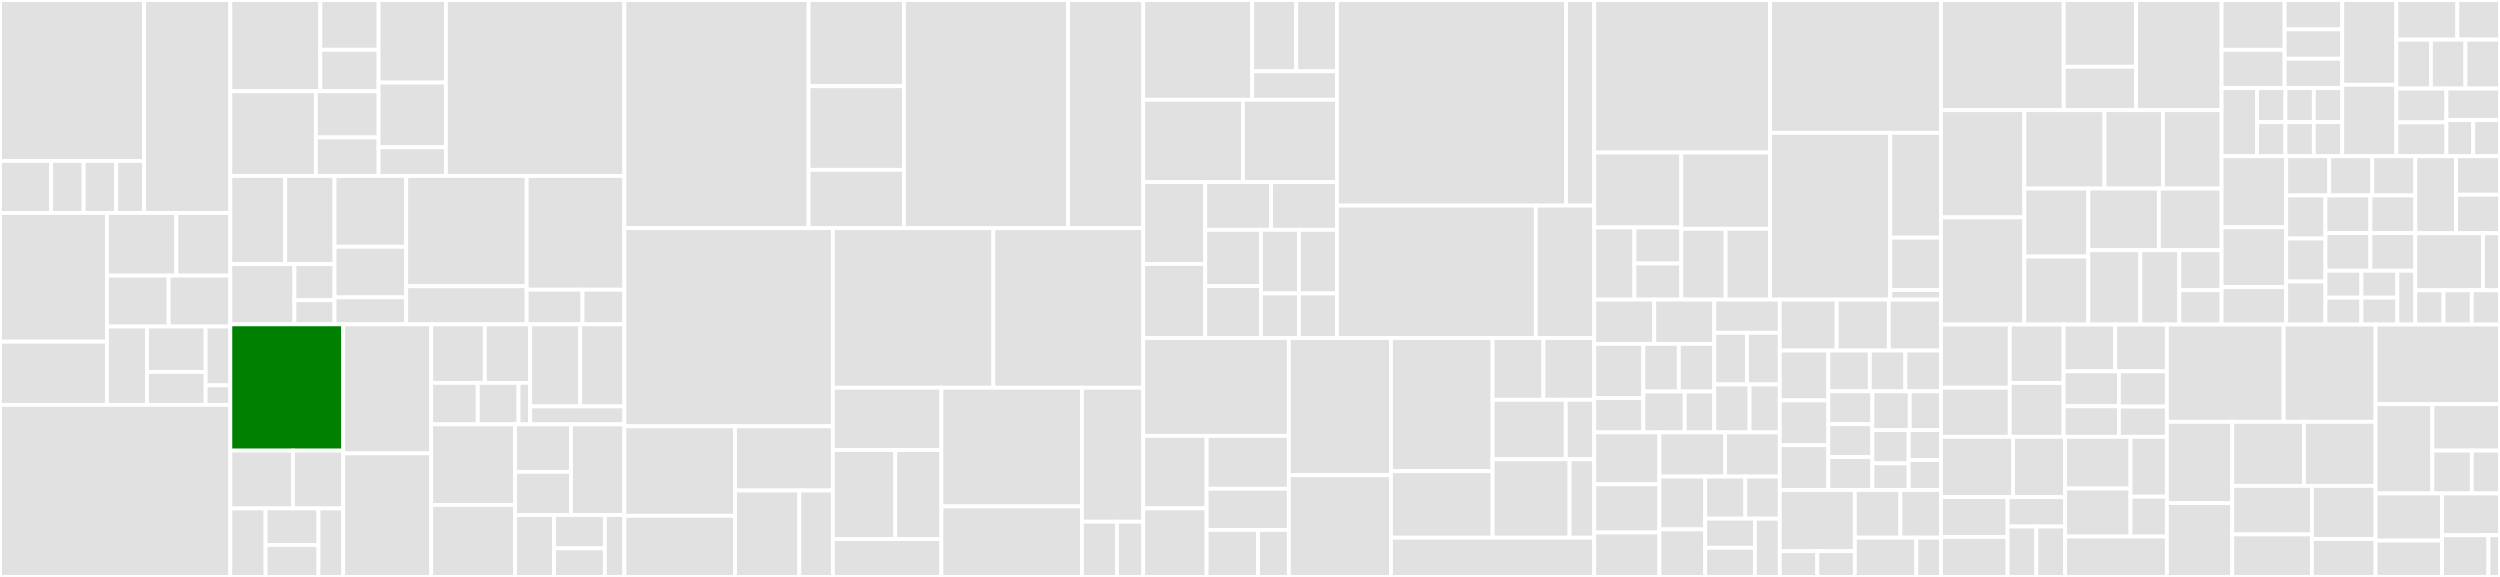 <svg baseProfile="full" width="650" height="150" viewBox="0 0 650 150" version="1.1"
xmlns="http://www.w3.org/2000/svg" xmlns:ev="http://www.w3.org/2001/xml-events"
xmlns:xlink="http://www.w3.org/1999/xlink">

<rect x="0" y="0" width="650" height="150" fill="#333333" stroke="none"/>

<style>rect.s{mask:url(#mask);}</style>
<defs>
  <pattern id="white" width="4" height="4" patternUnits="userSpaceOnUse" patternTransform="rotate(45)">
    <rect width="2" height="2" transform="translate(0,0)" fill="white"></rect>
  </pattern>
  <mask id="mask">
    <rect x="0" y="0" width="100%" height="100%" fill="url(#white)"></rect>
  </mask>
</defs>

<rect x="0" y="0" width="37.464" height="41.85" fill="#e1e1e1" stroke="white" stroke-width="1" class=" tooltipped" data-content="Service/Security/SecurityChecker/SensioLabsSecurityChecker.php"><title>Service/Security/SecurityChecker/SensioLabsSecurityChecker.php</title></rect>
<rect x="0" y="41.85" width="13.294" height="13.514" fill="#e1e1e1" stroke="white" stroke-width="1" class=" tooltipped" data-content="Service/Security/SecurityChecker/Advisory.php"><title>Service/Security/SecurityChecker/Advisory.php</title></rect>
<rect x="13.294" y="41.85" width="8.46" height="13.514" fill="#e1e1e1" stroke="white" stroke-width="1" class=" tooltipped" data-content="Service/Security/SecurityChecker/Package.php"><title>Service/Security/SecurityChecker/Package.php</title></rect>
<rect x="21.753" y="41.85" width="8.46" height="13.514" fill="#e1e1e1" stroke="white" stroke-width="1" class=" tooltipped" data-content="Service/Security/SecurityChecker/Versions.php"><title>Service/Security/SecurityChecker/Versions.php</title></rect>
<rect x="30.213" y="41.85" width="7.251" height="13.514" fill="#e1e1e1" stroke="white" stroke-width="1" class=" tooltipped" data-content="Service/Security/SecurityChecker/Result.php"><title>Service/Security/SecurityChecker/Result.php</title></rect>
<rect x="37.464" y="0" width="22.419" height="55.364" fill="#e1e1e1" stroke="white" stroke-width="1" class=" tooltipped" data-content="Service/Security/PackageScanner/SensioLabsPackageScanner.php"><title>Service/Security/PackageScanner/SensioLabsPackageScanner.php</title></rect>
<rect x="0" y="55.364" width="27.814" height="33.468" fill="#e1e1e1" stroke="white" stroke-width="1" class=" tooltipped" data-content="Service/Organization/PackageManager.php"><title>Service/Organization/PackageManager.php</title></rect>
<rect x="0" y="88.832" width="27.814" height="16.441" fill="#e1e1e1" stroke="white" stroke-width="1" class=" tooltipped" data-content="Service/Organization/OrganizationVoter.php"><title>Service/Organization/OrganizationVoter.php</title></rect>
<rect x="27.814" y="55.364" width="18.038" height="16.297" fill="#e1e1e1" stroke="white" stroke-width="1" class=" tooltipped" data-content="Service/Organization/OrganizationAnonymousUserVoter.php"><title>Service/Organization/OrganizationAnonymousUserVoter.php</title></rect>
<rect x="45.853" y="55.364" width="14.03" height="16.297" fill="#e1e1e1" stroke="white" stroke-width="1" class=" tooltipped" data-content="Service/Organization/MemberParamConverter.php"><title>Service/Organization/MemberParamConverter.php</title></rect>
<rect x="27.814" y="71.66" width="16.034" height="13.241" fill="#e1e1e1" stroke="white" stroke-width="1" class=" tooltipped" data-content="Service/Organization/PackageParamConverter.php"><title>Service/Organization/PackageParamConverter.php</title></rect>
<rect x="43.849" y="71.66" width="16.034" height="13.241" fill="#e1e1e1" stroke="white" stroke-width="1" class=" tooltipped" data-content="Service/Organization/OrganizationParamConverter.php"><title>Service/Organization/OrganizationParamConverter.php</title></rect>
<rect x="27.814" y="84.902" width="10.422" height="20.371" fill="#e1e1e1" stroke="white" stroke-width="1" class=" tooltipped" data-content="Service/Organization/PackageDetailsParamConverter.php"><title>Service/Organization/PackageDetailsParamConverter.php</title></rect>
<rect x="38.237" y="84.902" width="15.232" height="11.794" fill="#e1e1e1" stroke="white" stroke-width="1" class=" tooltipped" data-content="Service/Organization/TokenParamConverter.php"><title>Service/Organization/TokenParamConverter.php</title></rect>
<rect x="38.237" y="96.695" width="15.232" height="8.577" fill="#e1e1e1" stroke="white" stroke-width="1" class=" tooltipped" data-content="Service/Organization/WebhookRequests.php"><title>Service/Organization/WebhookRequests.php</title></rect>
<rect x="53.469" y="84.902" width="6.414" height="15.278" fill="#e1e1e1" stroke="white" stroke-width="1" class=" tooltipped" data-content="Service/Organization/AliasGenerator.php"><title>Service/Organization/AliasGenerator.php</title></rect>
<rect x="53.469" y="100.18" width="6.414" height="5.093" fill="#e1e1e1" stroke="white" stroke-width="1" class=" tooltipped" data-content="Service/Organization/TokenGenerator/RandomTokenGenerator.php"><title>Service/Organization/TokenGenerator/RandomTokenGenerator.php</title></rect>
<rect x="0" y="105.273" width="59.883" height="44.727" fill="#e1e1e1" stroke="white" stroke-width="1" class=" tooltipped" data-content="Service/Proxy.php"><title>Service/Proxy.php</title></rect>
<rect x="59.883" y="0" width="23.408" height="23.722" fill="#e1e1e1" stroke="white" stroke-width="1" class=" tooltipped" data-content="Service/Integration/BitbucketApi/RestBitbucketApi.php"><title>Service/Integration/BitbucketApi/RestBitbucketApi.php</title></rect>
<rect x="83.291" y="0" width="15.146" height="12.939" fill="#e1e1e1" stroke="white" stroke-width="1" class=" tooltipped" data-content="Service/Integration/BitbucketApi/Repositories.php"><title>Service/Integration/BitbucketApi/Repositories.php</title></rect>
<rect x="83.291" y="12.939" width="15.146" height="10.783" fill="#e1e1e1" stroke="white" stroke-width="1" class=" tooltipped" data-content="Service/Integration/BitbucketApi/Repository.php"><title>Service/Integration/BitbucketApi/Repository.php</title></rect>
<rect x="59.883" y="23.722" width="22.243" height="22.027" fill="#e1e1e1" stroke="white" stroke-width="1" class=" tooltipped" data-content="Service/Integration/GitLabApi/RestGitLabApi.php"><title>Service/Integration/GitLabApi/RestGitLabApi.php</title></rect>
<rect x="82.125" y="23.722" width="16.311" height="12.015" fill="#e1e1e1" stroke="white" stroke-width="1" class=" tooltipped" data-content="Service/Integration/GitLabApi/Projects.php"><title>Service/Integration/GitLabApi/Projects.php</title></rect>
<rect x="82.125" y="35.737" width="16.311" height="10.012" fill="#e1e1e1" stroke="white" stroke-width="1" class=" tooltipped" data-content="Service/Integration/GitLabApi/Project.php"><title>Service/Integration/GitLabApi/Project.php</title></rect>
<rect x="98.437" y="0" width="17.492" height="21.474" fill="#e1e1e1" stroke="white" stroke-width="1" class=" tooltipped" data-content="Service/Integration/GitHubApi/RestGitHubApi.php"><title>Service/Integration/GitHubApi/RestGitHubApi.php</title></rect>
<rect x="98.437" y="21.474" width="17.492" height="16.806" fill="#e1e1e1" stroke="white" stroke-width="1" class=" tooltipped" data-content="Service/Integration/Aws/S3AdapterFactory.php"><title>Service/Integration/Aws/S3AdapterFactory.php</title></rect>
<rect x="98.437" y="38.28" width="17.492" height="7.469" fill="#e1e1e1" stroke="white" stroke-width="1" class=" tooltipped" data-content="Service/Integration/BuddyApi/RestBuddyApi.php"><title>Service/Integration/BuddyApi/RestBuddyApi.php</title></rect>
<rect x="115.929" y="0" width="46.408" height="45.749" fill="#e1e1e1" stroke="white" stroke-width="1" class=" tooltipped" data-content="Service/PackageSynchronizer/ComposerPackageSynchronizer.php"><title>Service/PackageSynchronizer/ComposerPackageSynchronizer.php</title></rect>
<rect x="59.883" y="45.749" width="14.261" height="22.904" fill="#e1e1e1" stroke="white" stroke-width="1" class=" tooltipped" data-content="Service/Telemetry/Entry/Package.php"><title>Service/Telemetry/Entry/Package.php</title></rect>
<rect x="74.143" y="45.749" width="12.835" height="22.904" fill="#e1e1e1" stroke="white" stroke-width="1" class=" tooltipped" data-content="Service/Telemetry/Entry/Instance.php"><title>Service/Telemetry/Entry/Instance.php</title></rect>
<rect x="59.883" y="68.654" width="16.674" height="15.671" fill="#e1e1e1" stroke="white" stroke-width="1" class=" tooltipped" data-content="Service/Telemetry/Entry/Organization.php"><title>Service/Telemetry/Entry/Organization.php</title></rect>
<rect x="76.557" y="68.654" width="10.421" height="9.403" fill="#e1e1e1" stroke="white" stroke-width="1" class=" tooltipped" data-content="Service/Telemetry/Entry/Downloads.php"><title>Service/Telemetry/Entry/Downloads.php</title></rect>
<rect x="76.557" y="78.057" width="10.421" height="6.269" fill="#e1e1e1" stroke="white" stroke-width="1" class=" tooltipped" data-content="Service/Telemetry/Entry/Proxy.php"><title>Service/Telemetry/Entry/Proxy.php</title></rect>
<rect x="86.978" y="45.749" width="18.628" height="18.411" fill="#e1e1e1" stroke="white" stroke-width="1" class=" tooltipped" data-content="Service/Telemetry/TelemetryEndpoint.php"><title>Service/Telemetry/TelemetryEndpoint.php</title></rect>
<rect x="86.978" y="64.16" width="18.628" height="13.151" fill="#e1e1e1" stroke="white" stroke-width="1" class=" tooltipped" data-content="Service/Telemetry/Entry.php"><title>Service/Telemetry/Entry.php</title></rect>
<rect x="86.978" y="77.311" width="18.628" height="7.014" fill="#e1e1e1" stroke="white" stroke-width="1" class=" tooltipped" data-content="Service/Telemetry/TechnicalEmail.php"><title>Service/Telemetry/TechnicalEmail.php</title></rect>
<rect x="105.606" y="45.749" width="31.329" height="28.671" fill="#e1e1e1" stroke="white" stroke-width="1" class=" tooltipped" data-content="Service/Dist/Storage.php"><title>Service/Dist/Storage.php</title></rect>
<rect x="105.606" y="74.421" width="31.329" height="9.905" fill="#e1e1e1" stroke="white" stroke-width="1" class=" tooltipped" data-content="Service/Dist/FilePatternFilterIterator.php"><title>Service/Dist/FilePatternFilterIterator.php</title></rect>
<rect x="136.935" y="45.749" width="25.402" height="29.575" fill="#e1e1e1" stroke="white" stroke-width="1" class=" tooltipped" data-content="Service/Twig/DateExtension.php"><title>Service/Twig/DateExtension.php</title></rect>
<rect x="136.935" y="75.324" width="14.515" height="9.001" fill="#e1e1e1" stroke="white" stroke-width="1" class=" tooltipped" data-content="Service/Twig/OAuthProviderExtension.php"><title>Service/Twig/OAuthProviderExtension.php</title></rect>
<rect x="151.45" y="75.324" width="10.886" height="9.001" fill="#e1e1e1" stroke="white" stroke-width="1" class=" tooltipped" data-content="Service/Twig/BytesExtension.php"><title>Service/Twig/BytesExtension.php</title></rect>
<rect x="59.883" y="84.325" width="29.344" height="32.837" fill="green" stroke="white" stroke-width="1" class=" tooltipped" data-content="Service/Telemetry.php"><title>Service/Telemetry.php</title></rect>
<rect x="59.883" y="117.163" width="16.302" height="15.027" fill="#e1e1e1" stroke="white" stroke-width="1" class=" tooltipped" data-content="Service/Proxy/Metadata.php"><title>Service/Proxy/Metadata.php</title></rect>
<rect x="76.185" y="117.163" width="13.042" height="15.027" fill="#e1e1e1" stroke="white" stroke-width="1" class=" tooltipped" data-content="Service/Proxy/ProxyRegister.php"><title>Service/Proxy/ProxyRegister.php</title></rect>
<rect x="59.883" y="132.19" width="9.17" height="17.81" fill="#e1e1e1" stroke="white" stroke-width="1" class=" tooltipped" data-content="Service/Proxy/Downloads.php"><title>Service/Proxy/Downloads.php</title></rect>
<rect x="69.053" y="132.19" width="13.755" height="9.499" fill="#e1e1e1" stroke="white" stroke-width="1" class=" tooltipped" data-content="Service/Proxy/ProxyFactory.php"><title>Service/Proxy/ProxyFactory.php</title></rect>
<rect x="69.053" y="141.689" width="13.755" height="8.311" fill="#e1e1e1" stroke="white" stroke-width="1" class=" tooltipped" data-content="Service/Proxy/DistFile.php"><title>Service/Proxy/DistFile.php</title></rect>
<rect x="82.807" y="132.19" width="6.419" height="17.81" fill="#e1e1e1" stroke="white" stroke-width="1" class=" tooltipped" data-content="Service/Proxy/Downloads/Package.php"><title>Service/Proxy/Downloads/Package.php</title></rect>
<rect x="89.226" y="84.325" width="22.878" height="33.551" fill="#e1e1e1" stroke="white" stroke-width="1" class=" tooltipped" data-content="Service/Downloader/ReactDownloader.php"><title>Service/Downloader/ReactDownloader.php</title></rect>
<rect x="89.226" y="117.876" width="22.878" height="32.124" fill="#e1e1e1" stroke="white" stroke-width="1" class=" tooltipped" data-content="Service/Mailer/SymfonyMailer.php"><title>Service/Mailer/SymfonyMailer.php</title></rect>
<rect x="112.104" y="84.325" width="13.945" height="15.225" fill="#e1e1e1" stroke="white" stroke-width="1" class=" tooltipped" data-content="Service/User/UserParamConverter.php"><title>Service/User/UserParamConverter.php</title></rect>
<rect x="126.049" y="84.325" width="11.799" height="15.225" fill="#e1e1e1" stroke="white" stroke-width="1" class=" tooltipped" data-content="Service/User/UserOAuthTokenProvider.php"><title>Service/User/UserOAuthTokenProvider.php</title></rect>
<rect x="112.104" y="99.55" width="12.115" height="10.785" fill="#e1e1e1" stroke="white" stroke-width="1" class=" tooltipped" data-content="Service/User/UserOAuthTokenRefresher.php"><title>Service/User/UserOAuthTokenRefresher.php</title></rect>
<rect x="124.219" y="99.55" width="10.6" height="10.785" fill="#e1e1e1" stroke="white" stroke-width="1" class=" tooltipped" data-content="Service/User/UserOAuthTokenRefresher/AccessToken.php"><title>Service/User/UserOAuthTokenRefresher/AccessToken.php</title></rect>
<rect x="134.82" y="99.55" width="3.029" height="10.785" fill="#e1e1e1" stroke="white" stroke-width="1" class=" tooltipped" data-content="Service/User/ResetPasswordTokenGenerator.php"><title>Service/User/ResetPasswordTokenGenerator.php</title></rect>
<rect x="137.848" y="84.325" width="13.009" height="21.341" fill="#e1e1e1" stroke="white" stroke-width="1" class=" tooltipped" data-content="Service/Symfony/ConsumedMessageLoggerMiddleware.php"><title>Service/Symfony/ConsumedMessageLoggerMiddleware.php</title></rect>
<rect x="150.858" y="84.325" width="11.479" height="21.341" fill="#e1e1e1" stroke="white" stroke-width="1" class=" tooltipped" data-content="Service/Symfony/ApiExceptionListener.php"><title>Service/Symfony/ApiExceptionListener.php</title></rect>
<rect x="137.848" y="105.667" width="24.488" height="4.668" fill="#e1e1e1" stroke="white" stroke-width="1" class=" tooltipped" data-content="Service/Symfony/ResponseCallback.php"><title>Service/Symfony/ResponseCallback.php</title></rect>
<rect x="112.104" y="110.335" width="21.822" height="20.955" fill="#e1e1e1" stroke="white" stroke-width="1" class=" tooltipped" data-content="Service/Config.php"><title>Service/Config.php</title></rect>
<rect x="112.104" y="131.29" width="21.822" height="18.71" fill="#e1e1e1" stroke="white" stroke-width="1" class=" tooltipped" data-content="Service/ReadmeExtractor.php"><title>Service/ReadmeExtractor.php</title></rect>
<rect x="133.927" y="110.335" width="14.551" height="12.346" fill="#e1e1e1" stroke="white" stroke-width="1" class=" tooltipped" data-content="Service/Api/TokenParamConverter.php"><title>Service/Api/TokenParamConverter.php</title></rect>
<rect x="133.927" y="122.681" width="14.551" height="11.223" fill="#e1e1e1" stroke="white" stroke-width="1" class=" tooltipped" data-content="Service/Api/PackageParamConverter.php"><title>Service/Api/PackageParamConverter.php</title></rect>
<rect x="148.478" y="110.335" width="13.859" height="23.569" fill="#e1e1e1" stroke="white" stroke-width="1" class=" tooltipped" data-content="Service/Dist.php"><title>Service/Dist.php</title></rect>
<rect x="133.927" y="133.904" width="10.146" height="16.096" fill="#e1e1e1" stroke="white" stroke-width="1" class=" tooltipped" data-content="Service/IntegrationRegister.php"><title>Service/IntegrationRegister.php</title></rect>
<rect x="144.073" y="133.904" width="13.19" height="8.667" fill="#e1e1e1" stroke="white" stroke-width="1" class=" tooltipped" data-content="Service/Stream.php"><title>Service/Stream.php</title></rect>
<rect x="144.073" y="142.571" width="13.19" height="7.429" fill="#e1e1e1" stroke="white" stroke-width="1" class=" tooltipped" data-content="Service/PackageNormalizer.php"><title>Service/PackageNormalizer.php</title></rect>
<rect x="157.263" y="133.904" width="5.073" height="16.096" fill="#e1e1e1" stroke="white" stroke-width="1" class=" tooltipped" data-content="Service/Json.php"><title>Service/Json.php</title></rect>
<rect x="162.337" y="0" width="47.903" height="59.322" fill="#e1e1e1" stroke="white" stroke-width="1" class=" tooltipped" data-content="Controller/Api/PackageController.php"><title>Controller/Api/PackageController.php</title></rect>
<rect x="210.24" y="0" width="24.777" height="22.411" fill="#e1e1e1" stroke="white" stroke-width="1" class=" tooltipped" data-content="Controller/Api/ApiController.php"><title>Controller/Api/ApiController.php</title></rect>
<rect x="210.24" y="22.411" width="24.777" height="21.751" fill="#e1e1e1" stroke="white" stroke-width="1" class=" tooltipped" data-content="Controller/Api/TokenController.php"><title>Controller/Api/TokenController.php</title></rect>
<rect x="210.24" y="44.162" width="24.777" height="15.16" fill="#e1e1e1" stroke="white" stroke-width="1" class=" tooltipped" data-content="Controller/Api/OrganizationController.php"><title>Controller/Api/OrganizationController.php</title></rect>
<rect x="235.017" y="0" width="42.672" height="59.322" fill="#e1e1e1" stroke="white" stroke-width="1" class=" tooltipped" data-content="Controller/Organization/PackageController.php"><title>Controller/Organization/PackageController.php</title></rect>
<rect x="277.69" y="0" width="19.547" height="59.322" fill="#e1e1e1" stroke="white" stroke-width="1" class=" tooltipped" data-content="Controller/Organization/MembersController.php"><title>Controller/Organization/MembersController.php</title></rect>
<rect x="162.337" y="59.322" width="54.212" height="51.515" fill="#e1e1e1" stroke="white" stroke-width="1" class=" tooltipped" data-content="Controller/OrganizationController.php"><title>Controller/OrganizationController.php</title></rect>
<rect x="162.337" y="110.837" width="28.774" height="23.271" fill="#e1e1e1" stroke="white" stroke-width="1" class=" tooltipped" data-content="Controller/OAuth/OAuthController.php"><title>Controller/OAuth/OAuthController.php</title></rect>
<rect x="162.337" y="134.108" width="28.774" height="15.892" fill="#e1e1e1" stroke="white" stroke-width="1" class=" tooltipped" data-content="Controller/OAuth/GitHubController.php"><title>Controller/OAuth/GitHubController.php</title></rect>
<rect x="191.111" y="110.837" width="25.438" height="16.693" fill="#e1e1e1" stroke="white" stroke-width="1" class=" tooltipped" data-content="Controller/OAuth/GitLabController.php"><title>Controller/OAuth/GitLabController.php</title></rect>
<rect x="191.111" y="127.529" width="16.716" height="22.471" fill="#e1e1e1" stroke="white" stroke-width="1" class=" tooltipped" data-content="Controller/OAuth/BitbucketController.php"><title>Controller/OAuth/BitbucketController.php</title></rect>
<rect x="207.827" y="127.529" width="8.722" height="22.471" fill="#e1e1e1" stroke="white" stroke-width="1" class=" tooltipped" data-content="Controller/OAuth/BuddyController.php"><title>Controller/OAuth/BuddyController.php</title></rect>
<rect x="216.549" y="59.322" width="41.721" height="41.493" fill="#e1e1e1" stroke="white" stroke-width="1" class=" tooltipped" data-content="Controller/ProxyController.php"><title>Controller/ProxyController.php</title></rect>
<rect x="258.27" y="59.322" width="38.966" height="41.493" fill="#e1e1e1" stroke="white" stroke-width="1" class=" tooltipped" data-content="Controller/UserController.php"><title>Controller/UserController.php</title></rect>
<rect x="216.549" y="100.815" width="28.224" height="16.202" fill="#e1e1e1" stroke="white" stroke-width="1" class=" tooltipped" data-content="Controller/Admin/UserController.php"><title>Controller/Admin/UserController.php</title></rect>
<rect x="216.549" y="117.017" width="16.229" height="23.146" fill="#e1e1e1" stroke="white" stroke-width="1" class=" tooltipped" data-content="Controller/Admin/ProxyController.php"><title>Controller/Admin/ProxyController.php</title></rect>
<rect x="232.777" y="117.017" width="11.995" height="23.146" fill="#e1e1e1" stroke="white" stroke-width="1" class=" tooltipped" data-content="Controller/Admin/ConfigController.php"><title>Controller/Admin/ConfigController.php</title></rect>
<rect x="216.549" y="140.163" width="28.224" height="9.837" fill="#e1e1e1" stroke="white" stroke-width="1" class=" tooltipped" data-content="Controller/Admin/OrganizationController.php"><title>Controller/Admin/OrganizationController.php</title></rect>
<rect x="244.773" y="100.815" width="36.525" height="30.852" fill="#e1e1e1" stroke="white" stroke-width="1" class=" tooltipped" data-content="Controller/RepoController.php"><title>Controller/RepoController.php</title></rect>
<rect x="244.773" y="131.668" width="36.525" height="18.332" fill="#e1e1e1" stroke="white" stroke-width="1" class=" tooltipped" data-content="Controller/RegistrationController.php"><title>Controller/RegistrationController.php</title></rect>
<rect x="281.298" y="100.815" width="15.938" height="34.839" fill="#e1e1e1" stroke="white" stroke-width="1" class=" tooltipped" data-content="Controller/SecurityController.php"><title>Controller/SecurityController.php</title></rect>
<rect x="281.298" y="135.654" width="9.108" height="14.346" fill="#e1e1e1" stroke="white" stroke-width="1" class=" tooltipped" data-content="Controller/IndexController.php"><title>Controller/IndexController.php</title></rect>
<rect x="290.405" y="135.654" width="6.831" height="14.346" fill="#e1e1e1" stroke="white" stroke-width="1" class=" tooltipped" data-content="Controller/WebhookController.php"><title>Controller/WebhookController.php</title></rect>
<rect x="297.236" y="0" width="28.328" height="25.943" fill="#e1e1e1" stroke="white" stroke-width="1" class=" tooltipped" data-content="Query/User/Model/Package.php"><title>Query/User/Model/Package.php</title></rect>
<rect x="325.564" y="0" width="11.457" height="18.531" fill="#e1e1e1" stroke="white" stroke-width="1" class=" tooltipped" data-content="Query/User/Model/Organization/Token.php"><title>Query/User/Model/Organization/Token.php</title></rect>
<rect x="337.021" y="0" width="10.576" height="18.531" fill="#e1e1e1" stroke="white" stroke-width="1" class=" tooltipped" data-content="Query/User/Model/Organization/Member.php"><title>Query/User/Model/Organization/Member.php</title></rect>
<rect x="325.564" y="18.531" width="22.033" height="7.412" fill="#e1e1e1" stroke="white" stroke-width="1" class=" tooltipped" data-content="Query/User/Model/Organization/Invitation.php"><title>Query/User/Model/Organization/Invitation.php</title></rect>
<rect x="297.236" y="25.943" width="25.944" height="21.403" fill="#e1e1e1" stroke="white" stroke-width="1" class=" tooltipped" data-content="Query/User/Model/PackageDetails.php"><title>Query/User/Model/PackageDetails.php</title></rect>
<rect x="323.18" y="25.943" width="24.417" height="21.403" fill="#e1e1e1" stroke="white" stroke-width="1" class=" tooltipped" data-content="Query/User/Model/Organization.php"><title>Query/User/Model/Organization.php</title></rect>
<rect x="297.236" y="47.347" width="16.116" height="21.282" fill="#e1e1e1" stroke="white" stroke-width="1" class=" tooltipped" data-content="Query/User/Model/ScanResult.php"><title>Query/User/Model/ScanResult.php</title></rect>
<rect x="297.236" y="68.628" width="16.116" height="19.255" fill="#e1e1e1" stroke="white" stroke-width="1" class=" tooltipped" data-content="Query/User/Model/Installs.php"><title>Query/User/Model/Installs.php</title></rect>
<rect x="313.352" y="47.347" width="17.123" height="12.399" fill="#e1e1e1" stroke="white" stroke-width="1" class=" tooltipped" data-content="Query/User/Model/Version.php"><title>Query/User/Model/Version.php</title></rect>
<rect x="330.474" y="47.347" width="17.123" height="12.399" fill="#e1e1e1" stroke="white" stroke-width="1" class=" tooltipped" data-content="Query/User/Model/ApiToken.php"><title>Query/User/Model/ApiToken.php</title></rect>
<rect x="313.352" y="59.746" width="14.511" height="14.631" fill="#e1e1e1" stroke="white" stroke-width="1" class=" tooltipped" data-content="Query/User/Model/Package/Link.php"><title>Query/User/Model/Package/Link.php</title></rect>
<rect x="313.352" y="74.377" width="14.511" height="13.506" fill="#e1e1e1" stroke="white" stroke-width="1" class=" tooltipped" data-content="Query/User/Model/PackageScanResultTrait.php"><title>Query/User/Model/PackageScanResultTrait.php</title></rect>
<rect x="327.863" y="59.746" width="9.867" height="16.551" fill="#e1e1e1" stroke="white" stroke-width="1" class=" tooltipped" data-content="Query/User/Model/PackageName.php"><title>Query/User/Model/PackageName.php</title></rect>
<rect x="337.73" y="59.746" width="9.867" height="16.551" fill="#e1e1e1" stroke="white" stroke-width="1" class=" tooltipped" data-content="Query/User/Model/WebhookRequest.php"><title>Query/User/Model/WebhookRequest.php</title></rect>
<rect x="327.863" y="76.297" width="9.867" height="11.586" fill="#e1e1e1" stroke="white" stroke-width="1" class=" tooltipped" data-content="Query/User/Model/OAuthToken.php"><title>Query/User/Model/OAuthToken.php</title></rect>
<rect x="337.73" y="76.297" width="9.867" height="11.586" fill="#e1e1e1" stroke="white" stroke-width="1" class=" tooltipped" data-content="Query/User/Model/Installs/Day.php"><title>Query/User/Model/Installs/Day.php</title></rect>
<rect x="347.597" y="0" width="59.569" height="53.462" fill="#e1e1e1" stroke="white" stroke-width="1" class=" tooltipped" data-content="Query/User/PackageQuery/DbalPackageQuery.php"><title>Query/User/PackageQuery/DbalPackageQuery.php</title></rect>
<rect x="407.166" y="0" width="7.332" height="53.462" fill="#e1e1e1" stroke="white" stroke-width="1" class=" tooltipped" data-content="Query/User/PackageQuery/Filter.php"><title>Query/User/PackageQuery/Filter.php</title></rect>
<rect x="347.597" y="53.462" width="51.717" height="34.421" fill="#e1e1e1" stroke="white" stroke-width="1" class=" tooltipped" data-content="Query/User/OrganizationQuery/DbalOrganizationQuery.php"><title>Query/User/OrganizationQuery/DbalOrganizationQuery.php</title></rect>
<rect x="399.314" y="53.462" width="15.183" height="34.421" fill="#e1e1e1" stroke="white" stroke-width="1" class=" tooltipped" data-content="Query/User/UserQuery/DbalUserQuery.php"><title>Query/User/UserQuery/DbalUserQuery.php</title></rect>
<rect x="297.236" y="87.883" width="37.86" height="25.451" fill="#e1e1e1" stroke="white" stroke-width="1" class=" tooltipped" data-content="Query/Api/Model/Package.php"><title>Query/Api/Model/Package.php</title></rect>
<rect x="297.236" y="113.334" width="16.48" height="18.829" fill="#e1e1e1" stroke="white" stroke-width="1" class=" tooltipped" data-content="Query/Api/Model/Links.php"><title>Query/Api/Model/Links.php</title></rect>
<rect x="297.236" y="132.162" width="16.48" height="17.838" fill="#e1e1e1" stroke="white" stroke-width="1" class=" tooltipped" data-content="Query/Api/Model/Token.php"><title>Query/Api/Model/Token.php</title></rect>
<rect x="313.716" y="113.334" width="21.38" height="13.75" fill="#e1e1e1" stroke="white" stroke-width="1" class=" tooltipped" data-content="Query/Api/Model/Organization.php"><title>Query/Api/Model/Organization.php</title></rect>
<rect x="313.716" y="127.084" width="21.38" height="10.694" fill="#e1e1e1" stroke="white" stroke-width="1" class=" tooltipped" data-content="Query/Api/Model/Paginated.php"><title>Query/Api/Model/Paginated.php</title></rect>
<rect x="313.716" y="137.778" width="13.362" height="12.222" fill="#e1e1e1" stroke="white" stroke-width="1" class=" tooltipped" data-content="Query/Api/Model/Error.php"><title>Query/Api/Model/Error.php</title></rect>
<rect x="327.079" y="137.778" width="8.017" height="12.222" fill="#e1e1e1" stroke="white" stroke-width="1" class=" tooltipped" data-content="Query/Api/Model/Errors.php"><title>Query/Api/Model/Errors.php</title></rect>
<rect x="335.096" y="87.883" width="26.555" height="35.671" fill="#e1e1e1" stroke="white" stroke-width="1" class=" tooltipped" data-content="Query/Api/OrganizationQuery/DbalOrganizationQuery.php"><title>Query/Api/OrganizationQuery/DbalOrganizationQuery.php</title></rect>
<rect x="335.096" y="123.554" width="26.555" height="26.446" fill="#e1e1e1" stroke="white" stroke-width="1" class=" tooltipped" data-content="Query/Api/PackageQuery/DbalPackageQuery.php"><title>Query/Api/PackageQuery/DbalPackageQuery.php</title></rect>
<rect x="361.651" y="87.883" width="26.423" height="34.612" fill="#e1e1e1" stroke="white" stroke-width="1" class=" tooltipped" data-content="Query/Admin/TelemetryQuery/DbalTelemetryQuery.php"><title>Query/Admin/TelemetryQuery/DbalTelemetryQuery.php</title></rect>
<rect x="361.651" y="122.495" width="26.423" height="17.306" fill="#e1e1e1" stroke="white" stroke-width="1" class=" tooltipped" data-content="Query/Admin/UserQuery/DbalUserQuery.php"><title>Query/Admin/UserQuery/DbalUserQuery.php</title></rect>
<rect x="388.074" y="87.883" width="13.212" height="16.07" fill="#e1e1e1" stroke="white" stroke-width="1" class=" tooltipped" data-content="Query/Admin/Model/User.php"><title>Query/Admin/Model/User.php</title></rect>
<rect x="401.286" y="87.883" width="13.212" height="16.07" fill="#e1e1e1" stroke="white" stroke-width="1" class=" tooltipped" data-content="Query/Admin/Model/Organization.php"><title>Query/Admin/Model/Organization.php</title></rect>
<rect x="388.074" y="103.953" width="19.025" height="15.452" fill="#e1e1e1" stroke="white" stroke-width="1" class=" tooltipped" data-content="Query/Admin/Proxy/DownloadsQuery/DbalDownloadsQuery.php"><title>Query/Admin/Proxy/DownloadsQuery/DbalDownloadsQuery.php</title></rect>
<rect x="407.099" y="103.953" width="7.399" height="15.452" fill="#e1e1e1" stroke="white" stroke-width="1" class=" tooltipped" data-content="Query/Admin/Proxy/Model/Package.php"><title>Query/Admin/Proxy/Model/Package.php</title></rect>
<rect x="388.074" y="119.405" width="20.018" height="20.397" fill="#e1e1e1" stroke="white" stroke-width="1" class=" tooltipped" data-content="Query/Admin/OrganizationQuery/DbalOrganizationQuery.php"><title>Query/Admin/OrganizationQuery/DbalOrganizationQuery.php</title></rect>
<rect x="408.092" y="119.405" width="6.406" height="20.397" fill="#e1e1e1" stroke="white" stroke-width="1" class=" tooltipped" data-content="Query/Admin/ConfigQuery/DbalConfigQuery.php"><title>Query/Admin/ConfigQuery/DbalConfigQuery.php</title></rect>
<rect x="361.651" y="139.802" width="52.846" height="10.198" fill="#e1e1e1" stroke="white" stroke-width="1" class=" tooltipped" data-content="Query/Filter.php"><title>Query/Filter.php</title></rect>
<rect x="414.497" y="0" width="45.704" height="39.664" fill="#e1e1e1" stroke="white" stroke-width="1" class=" tooltipped" data-content="Entity/Organization/Package.php"><title>Entity/Organization/Package.php</title></rect>
<rect x="414.497" y="39.664" width="22.639" height="19.478" fill="#e1e1e1" stroke="white" stroke-width="1" class=" tooltipped" data-content="Entity/Organization/Package/Version.php"><title>Entity/Organization/Package/Version.php</title></rect>
<rect x="414.497" y="59.142" width="10.449" height="18.757" fill="#e1e1e1" stroke="white" stroke-width="1" class=" tooltipped" data-content="Entity/Organization/Package/Link.php"><title>Entity/Organization/Package/Link.php</title></rect>
<rect x="424.946" y="59.142" width="12.19" height="9.378" fill="#e1e1e1" stroke="white" stroke-width="1" class=" tooltipped" data-content="Entity/Organization/Package/Download.php"><title>Entity/Organization/Package/Download.php</title></rect>
<rect x="424.946" y="68.52" width="12.19" height="9.378" fill="#e1e1e1" stroke="white" stroke-width="1" class=" tooltipped" data-content="Entity/Organization/Package/ScanResult.php"><title>Entity/Organization/Package/ScanResult.php</title></rect>
<rect x="437.136" y="39.664" width="23.066" height="19.825" fill="#e1e1e1" stroke="white" stroke-width="1" class=" tooltipped" data-content="Entity/Organization/Member.php"><title>Entity/Organization/Member.php</title></rect>
<rect x="437.136" y="59.489" width="11.533" height="18.409" fill="#e1e1e1" stroke="white" stroke-width="1" class=" tooltipped" data-content="Entity/Organization/Token.php"><title>Entity/Organization/Token.php</title></rect>
<rect x="448.669" y="59.489" width="11.533" height="18.409" fill="#e1e1e1" stroke="white" stroke-width="1" class=" tooltipped" data-content="Entity/Organization/Invitation.php"><title>Entity/Organization/Invitation.php</title></rect>
<rect x="460.202" y="0" width="44.446" height="34.54" fill="#e1e1e1" stroke="white" stroke-width="1" class=" tooltipped" data-content="Entity/Organization.php"><title>Entity/Organization.php</title></rect>
<rect x="460.202" y="34.54" width="31.263" height="43.359" fill="#e1e1e1" stroke="white" stroke-width="1" class=" tooltipped" data-content="Entity/User.php"><title>Entity/User.php</title></rect>
<rect x="491.465" y="34.54" width="13.183" height="27.254" fill="#e1e1e1" stroke="white" stroke-width="1" class=" tooltipped" data-content="Entity/User/OAuthToken.php"><title>Entity/User/OAuthToken.php</title></rect>
<rect x="491.465" y="61.794" width="13.183" height="13.627" fill="#e1e1e1" stroke="white" stroke-width="1" class=" tooltipped" data-content="Entity/User/ApiToken.php"><title>Entity/User/ApiToken.php</title></rect>
<rect x="491.465" y="75.421" width="13.183" height="2.478" fill="#e1e1e1" stroke="white" stroke-width="1" class=" tooltipped" data-content="Entity/Config.php"><title>Entity/Config.php</title></rect>
<rect x="414.497" y="77.899" width="15.609" height="11.509" fill="#e1e1e1" stroke="white" stroke-width="1" class=" tooltipped" data-content="MessageHandler/Organization/Package/AddGitHubHookHandler.php"><title>MessageHandler/Organization/Package/AddGitHubHookHandler.php</title></rect>
<rect x="430.107" y="77.899" width="15.609" height="11.509" fill="#e1e1e1" stroke="white" stroke-width="1" class=" tooltipped" data-content="MessageHandler/Organization/Package/AddGitLabHookHandler.php"><title>MessageHandler/Organization/Package/AddGitLabHookHandler.php</title></rect>
<rect x="414.497" y="89.408" width="12.771" height="14.067" fill="#e1e1e1" stroke="white" stroke-width="1" class=" tooltipped" data-content="MessageHandler/Organization/Package/AddBitbucketHookHandler.php"><title>MessageHandler/Organization/Package/AddBitbucketHookHandler.php</title></rect>
<rect x="414.497" y="103.474" width="12.771" height="8.952" fill="#e1e1e1" stroke="white" stroke-width="1" class=" tooltipped" data-content="MessageHandler/Organization/Package/UpdateHandler.php"><title>MessageHandler/Organization/Package/UpdateHandler.php</title></rect>
<rect x="427.269" y="89.408" width="9.224" height="12.394" fill="#e1e1e1" stroke="white" stroke-width="1" class=" tooltipped" data-content="MessageHandler/Organization/Package/RemoveGitHubHookHandler.php"><title>MessageHandler/Organization/Package/RemoveGitHubHookHandler.php</title></rect>
<rect x="436.492" y="89.408" width="9.224" height="12.394" fill="#e1e1e1" stroke="white" stroke-width="1" class=" tooltipped" data-content="MessageHandler/Organization/Package/RemoveGitLabHookHandler.php"><title>MessageHandler/Organization/Package/RemoveGitLabHookHandler.php</title></rect>
<rect x="427.269" y="101.802" width="10.761" height="10.624" fill="#e1e1e1" stroke="white" stroke-width="1" class=" tooltipped" data-content="MessageHandler/Organization/Package/RemoveBitbucketHookHandler.php"><title>MessageHandler/Organization/Package/RemoveBitbucketHookHandler.php</title></rect>
<rect x="438.029" y="101.802" width="7.686" height="10.624" fill="#e1e1e1" stroke="white" stroke-width="1" class=" tooltipped" data-content="MessageHandler/Organization/Package/AbstractHookHandler.php"><title>MessageHandler/Organization/Package/AbstractHookHandler.php</title></rect>
<rect x="445.716" y="77.899" width="17.028" height="8.632" fill="#e1e1e1" stroke="white" stroke-width="1" class=" tooltipped" data-content="MessageHandler/Organization/Member/ChangeRoleHandler.php"><title>MessageHandler/Organization/Member/ChangeRoleHandler.php</title></rect>
<rect x="445.716" y="86.53" width="8.514" height="13.427" fill="#e1e1e1" stroke="white" stroke-width="1" class=" tooltipped" data-content="MessageHandler/Organization/Member/InviteUserHandler.php"><title>MessageHandler/Organization/Member/InviteUserHandler.php</title></rect>
<rect x="454.23" y="86.53" width="8.514" height="13.427" fill="#e1e1e1" stroke="white" stroke-width="1" class=" tooltipped" data-content="MessageHandler/Organization/Member/RemoveMemberHandler.php"><title>MessageHandler/Organization/Member/RemoveMemberHandler.php</title></rect>
<rect x="445.716" y="99.958" width="9.169" height="12.468" fill="#e1e1e1" stroke="white" stroke-width="1" class=" tooltipped" data-content="MessageHandler/Organization/Member/AcceptInvitationHandler.php"><title>MessageHandler/Organization/Member/AcceptInvitationHandler.php</title></rect>
<rect x="454.885" y="99.958" width="7.859" height="12.468" fill="#e1e1e1" stroke="white" stroke-width="1" class=" tooltipped" data-content="MessageHandler/Organization/Member/RemoveInvitationHandler.php"><title>MessageHandler/Organization/Member/RemoveInvitationHandler.php</title></rect>
<rect x="414.497" y="112.426" width="16.951" height="13.488" fill="#e1e1e1" stroke="white" stroke-width="1" class=" tooltipped" data-content="MessageHandler/Organization/RemovePackageHandler.php"><title>MessageHandler/Organization/RemovePackageHandler.php</title></rect>
<rect x="414.497" y="125.914" width="16.951" height="12.525" fill="#e1e1e1" stroke="white" stroke-width="1" class=" tooltipped" data-content="MessageHandler/Organization/SynchronizePackageHandler.php"><title>MessageHandler/Organization/SynchronizePackageHandler.php</title></rect>
<rect x="414.497" y="138.439" width="16.951" height="11.561" fill="#e1e1e1" stroke="white" stroke-width="1" class=" tooltipped" data-content="MessageHandler/Organization/AddPackageHandler.php"><title>MessageHandler/Organization/AddPackageHandler.php</title></rect>
<rect x="431.449" y="112.426" width="17.07" height="11.481" fill="#e1e1e1" stroke="white" stroke-width="1" class=" tooltipped" data-content="MessageHandler/Organization/RemoveOrganizationHandler.php"><title>MessageHandler/Organization/RemoveOrganizationHandler.php</title></rect>
<rect x="448.519" y="112.426" width="14.225" height="11.481" fill="#e1e1e1" stroke="white" stroke-width="1" class=" tooltipped" data-content="MessageHandler/Organization/AddDownloadHandler.php"><title>MessageHandler/Organization/AddDownloadHandler.php</title></rect>
<rect x="431.449" y="123.907" width="11.892" height="13.733" fill="#e1e1e1" stroke="white" stroke-width="1" class=" tooltipped" data-content="MessageHandler/Organization/CreateOrganizationHandler.php"><title>MessageHandler/Organization/CreateOrganizationHandler.php</title></rect>
<rect x="431.449" y="137.64" width="11.892" height="12.36" fill="#e1e1e1" stroke="white" stroke-width="1" class=" tooltipped" data-content="MessageHandler/Organization/GenerateTokenHandler.php"><title>MessageHandler/Organization/GenerateTokenHandler.php</title></rect>
<rect x="443.341" y="123.907" width="10.448" height="10.942" fill="#e1e1e1" stroke="white" stroke-width="1" class=" tooltipped" data-content="MessageHandler/Organization/RegenerateTokenHandler.php"><title>MessageHandler/Organization/RegenerateTokenHandler.php</title></rect>
<rect x="453.789" y="123.907" width="8.955" height="10.942" fill="#e1e1e1" stroke="white" stroke-width="1" class=" tooltipped" data-content="MessageHandler/Organization/ChangeNameHandler.php"><title>MessageHandler/Organization/ChangeNameHandler.php</title></rect>
<rect x="443.341" y="134.849" width="12.935" height="7.575" fill="#e1e1e1" stroke="white" stroke-width="1" class=" tooltipped" data-content="MessageHandler/Organization/ChangeAliasHandler.php"><title>MessageHandler/Organization/ChangeAliasHandler.php</title></rect>
<rect x="443.341" y="142.425" width="12.935" height="7.575" fill="#e1e1e1" stroke="white" stroke-width="1" class=" tooltipped" data-content="MessageHandler/Organization/RemoveTokenHandler.php"><title>MessageHandler/Organization/RemoveTokenHandler.php</title></rect>
<rect x="456.276" y="134.849" width="6.468" height="15.151" fill="#e1e1e1" stroke="white" stroke-width="1" class=" tooltipped" data-content="MessageHandler/Organization/ChangeAnonymousAccessHandler.php"><title>MessageHandler/Organization/ChangeAnonymousAccessHandler.php</title></rect>
<rect x="462.744" y="77.899" width="14.79" height="13.251" fill="#e1e1e1" stroke="white" stroke-width="1" class=" tooltipped" data-content="MessageHandler/User/CreateOAuthUserHandler.php"><title>MessageHandler/User/CreateOAuthUserHandler.php</title></rect>
<rect x="477.534" y="77.899" width="13.557" height="13.251" fill="#e1e1e1" stroke="white" stroke-width="1" class=" tooltipped" data-content="MessageHandler/User/CreateUserHandler.php"><title>MessageHandler/User/CreateUserHandler.php</title></rect>
<rect x="491.091" y="77.899" width="13.557" height="13.251" fill="#e1e1e1" stroke="white" stroke-width="1" class=" tooltipped" data-content="MessageHandler/User/AddOAuthTokenHandler.php"><title>MessageHandler/User/AddOAuthTokenHandler.php</title></rect>
<rect x="462.744" y="91.15" width="12.616" height="12.945" fill="#e1e1e1" stroke="white" stroke-width="1" class=" tooltipped" data-content="MessageHandler/User/SendPasswordResetLinkHandler.php"><title>MessageHandler/User/SendPasswordResetLinkHandler.php</title></rect>
<rect x="462.744" y="104.094" width="12.616" height="11.65" fill="#e1e1e1" stroke="white" stroke-width="1" class=" tooltipped" data-content="MessageHandler/User/ResetPasswordHandler.php"><title>MessageHandler/User/ResetPasswordHandler.php</title></rect>
<rect x="462.744" y="115.745" width="12.616" height="11.65" fill="#e1e1e1" stroke="white" stroke-width="1" class=" tooltipped" data-content="MessageHandler/User/GenerateApiTokenHandler.php"><title>MessageHandler/User/GenerateApiTokenHandler.php</title></rect>
<rect x="475.36" y="91.15" width="10.79" height="10.595" fill="#e1e1e1" stroke="white" stroke-width="1" class=" tooltipped" data-content="MessageHandler/User/RegenerateApiTokenHandler.php"><title>MessageHandler/User/RegenerateApiTokenHandler.php</title></rect>
<rect x="486.151" y="91.15" width="9.249" height="10.595" fill="#e1e1e1" stroke="white" stroke-width="1" class=" tooltipped" data-content="MessageHandler/User/EnableUserHandler.php"><title>MessageHandler/User/EnableUserHandler.php</title></rect>
<rect x="495.399" y="91.15" width="9.249" height="10.595" fill="#e1e1e1" stroke="white" stroke-width="1" class=" tooltipped" data-content="MessageHandler/User/DisableUserHandler.php"><title>MessageHandler/User/DisableUserHandler.php</title></rect>
<rect x="475.36" y="101.744" width="11.46" height="8.55" fill="#e1e1e1" stroke="white" stroke-width="1" class=" tooltipped" data-content="MessageHandler/User/ChangePasswordHandler.php"><title>MessageHandler/User/ChangePasswordHandler.php</title></rect>
<rect x="475.36" y="110.295" width="11.46" height="8.55" fill="#e1e1e1" stroke="white" stroke-width="1" class=" tooltipped" data-content="MessageHandler/User/ChangeTimezoneHandler.php"><title>MessageHandler/User/ChangeTimezoneHandler.php</title></rect>
<rect x="475.36" y="118.845" width="11.46" height="8.55" fill="#e1e1e1" stroke="white" stroke-width="1" class=" tooltipped" data-content="MessageHandler/User/RemoveApiTokenHandler.php"><title>MessageHandler/User/RemoveApiTokenHandler.php</title></rect>
<rect x="486.821" y="101.744" width="9.724" height="10.077" fill="#e1e1e1" stroke="white" stroke-width="1" class=" tooltipped" data-content="MessageHandler/User/ChangeEmailPreferencesHandler.php"><title>MessageHandler/User/ChangeEmailPreferencesHandler.php</title></rect>
<rect x="496.545" y="101.744" width="8.103" height="10.077" fill="#e1e1e1" stroke="white" stroke-width="1" class=" tooltipped" data-content="MessageHandler/User/RemoveUserHandler.php"><title>MessageHandler/User/RemoveUserHandler.php</title></rect>
<rect x="486.821" y="111.822" width="9.438" height="8.652" fill="#e1e1e1" stroke="white" stroke-width="1" class=" tooltipped" data-content="MessageHandler/User/RemoveOAuthTokenHandler.php"><title>MessageHandler/User/RemoveOAuthTokenHandler.php</title></rect>
<rect x="486.821" y="120.474" width="9.438" height="6.922" fill="#e1e1e1" stroke="white" stroke-width="1" class=" tooltipped" data-content="MessageHandler/User/ChangeRolesHandler.php"><title>MessageHandler/User/ChangeRolesHandler.php</title></rect>
<rect x="496.259" y="111.822" width="8.389" height="7.787" fill="#e1e1e1" stroke="white" stroke-width="1" class=" tooltipped" data-content="MessageHandler/User/ConfirmEmailHandler.php"><title>MessageHandler/User/ConfirmEmailHandler.php</title></rect>
<rect x="496.259" y="119.608" width="8.389" height="7.787" fill="#e1e1e1" stroke="white" stroke-width="1" class=" tooltipped" data-content="MessageHandler/User/SendConfirmTokenHandler.php"><title>MessageHandler/User/SendConfirmTokenHandler.php</title></rect>
<rect x="462.744" y="127.395" width="19.507" height="15.907" fill="#e1e1e1" stroke="white" stroke-width="1" class=" tooltipped" data-content="MessageHandler/Admin/ChangeConfigHandler.php"><title>MessageHandler/Admin/ChangeConfigHandler.php</title></rect>
<rect x="462.744" y="143.302" width="9.754" height="6.698" fill="#e1e1e1" stroke="white" stroke-width="1" class=" tooltipped" data-content="MessageHandler/Admin/AddTechnicalEmailHandler.php"><title>MessageHandler/Admin/AddTechnicalEmailHandler.php</title></rect>
<rect x="472.498" y="143.302" width="9.754" height="6.698" fill="#e1e1e1" stroke="white" stroke-width="1" class=" tooltipped" data-content="MessageHandler/Admin/RemoveTechnicalEmailHandler.php"><title>MessageHandler/Admin/RemoveTechnicalEmailHandler.php</title></rect>
<rect x="482.251" y="127.395" width="11.857" height="12.396" fill="#e1e1e1" stroke="white" stroke-width="1" class=" tooltipped" data-content="MessageHandler/Security/SendScanResultHandler.php"><title>MessageHandler/Security/SendScanResultHandler.php</title></rect>
<rect x="494.108" y="127.395" width="10.54" height="12.396" fill="#e1e1e1" stroke="white" stroke-width="1" class=" tooltipped" data-content="MessageHandler/Security/ScanPackageHandler.php"><title>MessageHandler/Security/ScanPackageHandler.php</title></rect>
<rect x="482.251" y="139.791" width="15.998" height="10.209" fill="#e1e1e1" stroke="white" stroke-width="1" class=" tooltipped" data-content="MessageHandler/Proxy/AddDownloadsHandler.php"><title>MessageHandler/Proxy/AddDownloadsHandler.php</title></rect>
<rect x="498.249" y="139.791" width="6.399" height="10.209" fill="#e1e1e1" stroke="white" stroke-width="1" class=" tooltipped" data-content="MessageHandler/Proxy/RemoveDistHandler.php"><title>MessageHandler/Proxy/RemoveDistHandler.php</title></rect>
<rect x="504.648" y="0" width="31.923" height="28.65" fill="#e1e1e1" stroke="white" stroke-width="1" class=" tooltipped" data-content="Security/Model/User.php"><title>Security/Model/User.php</title></rect>
<rect x="536.571" y="0" width="18.812" height="17.363" fill="#e1e1e1" stroke="white" stroke-width="1" class=" tooltipped" data-content="Security/Model/Organization.php"><title>Security/Model/Organization.php</title></rect>
<rect x="536.571" y="17.363" width="18.812" height="11.286" fill="#e1e1e1" stroke="white" stroke-width="1" class=" tooltipped" data-content="Security/Model/User/Organization.php"><title>Security/Model/User/Organization.php</title></rect>
<rect x="555.383" y="0" width="22.232" height="28.65" fill="#e1e1e1" stroke="white" stroke-width="1" class=" tooltipped" data-content="Security/OrganizationProvider.php"><title>Security/OrganizationProvider.php</title></rect>
<rect x="504.648" y="28.65" width="21.685" height="27.866" fill="#e1e1e1" stroke="white" stroke-width="1" class=" tooltipped" data-content="Security/UserProvider.php"><title>Security/UserProvider.php</title></rect>
<rect x="504.648" y="56.516" width="21.685" height="27.866" fill="#e1e1e1" stroke="white" stroke-width="1" class=" tooltipped" data-content="Security/ApiUserProvider.php"><title>Security/ApiUserProvider.php</title></rect>
<rect x="526.333" y="28.65" width="20.833" height="20.382" fill="#e1e1e1" stroke="white" stroke-width="1" class=" tooltipped" data-content="Security/LoginFormAuthenticator.php"><title>Security/LoginFormAuthenticator.php</title></rect>
<rect x="547.166" y="28.65" width="15.224" height="20.382" fill="#e1e1e1" stroke="white" stroke-width="1" class=" tooltipped" data-content="Security/ApiTokenAuthenticator.php"><title>Security/ApiTokenAuthenticator.php</title></rect>
<rect x="562.39" y="28.65" width="15.224" height="20.382" fill="#e1e1e1" stroke="white" stroke-width="1" class=" tooltipped" data-content="Security/AnonymousOrganizationUserAuthenticator.php"><title>Security/AnonymousOrganizationUserAuthenticator.php</title></rect>
<rect x="526.333" y="49.032" width="16.632" height="17.675" fill="#e1e1e1" stroke="white" stroke-width="1" class=" tooltipped" data-content="Security/BuddyAuthenticator.php"><title>Security/BuddyAuthenticator.php</title></rect>
<rect x="526.333" y="66.707" width="16.632" height="17.675" fill="#e1e1e1" stroke="white" stroke-width="1" class=" tooltipped" data-content="Security/GitHubAuthenticator.php"><title>Security/GitHubAuthenticator.php</title></rect>
<rect x="542.965" y="49.032" width="18.344" height="16.025" fill="#e1e1e1" stroke="white" stroke-width="1" class=" tooltipped" data-content="Security/BitbucketAuthenticator.php"><title>Security/BitbucketAuthenticator.php</title></rect>
<rect x="561.309" y="49.032" width="16.306" height="16.025" fill="#e1e1e1" stroke="white" stroke-width="1" class=" tooltipped" data-content="Security/TokenAuthenticator.php"><title>Security/TokenAuthenticator.php</title></rect>
<rect x="542.965" y="65.057" width="13.522" height="19.325" fill="#e1e1e1" stroke="white" stroke-width="1" class=" tooltipped" data-content="Security/GitLabAuthenticator.php"><title>Security/GitLabAuthenticator.php</title></rect>
<rect x="556.487" y="65.057" width="10.141" height="19.325" fill="#e1e1e1" stroke="white" stroke-width="1" class=" tooltipped" data-content="Security/UserGuardHelper.php"><title>Security/UserGuardHelper.php</title></rect>
<rect x="566.628" y="65.057" width="10.986" height="10.406" fill="#e1e1e1" stroke="white" stroke-width="1" class=" tooltipped" data-content="Security/OAuthAuthenticator.php"><title>Security/OAuthAuthenticator.php</title></rect>
<rect x="566.628" y="75.463" width="10.986" height="8.919" fill="#e1e1e1" stroke="white" stroke-width="1" class=" tooltipped" data-content="Security/UserChecker.php"><title>Security/UserChecker.php</title></rect>
<rect x="577.614" y="0" width="16.396" height="12.949" fill="#e1e1e1" stroke="white" stroke-width="1" class=" tooltipped" data-content="Message/Organization/Member/InviteUser.php"><title>Message/Organization/Member/InviteUser.php</title></rect>
<rect x="577.614" y="12.949" width="16.396" height="9.96" fill="#e1e1e1" stroke="white" stroke-width="1" class=" tooltipped" data-content="Message/Organization/Member/ChangeRole.php"><title>Message/Organization/Member/ChangeRole.php</title></rect>
<rect x="594.011" y="0" width="14.971" height="7.636" fill="#e1e1e1" stroke="white" stroke-width="1" class=" tooltipped" data-content="Message/Organization/Member/RemoveMember.php"><title>Message/Organization/Member/RemoveMember.php</title></rect>
<rect x="594.011" y="7.636" width="14.971" height="7.636" fill="#e1e1e1" stroke="white" stroke-width="1" class=" tooltipped" data-content="Message/Organization/Member/AcceptInvitation.php"><title>Message/Organization/Member/AcceptInvitation.php</title></rect>
<rect x="594.011" y="15.273" width="14.971" height="7.636" fill="#e1e1e1" stroke="white" stroke-width="1" class=" tooltipped" data-content="Message/Organization/Member/RemoveInvitation.php"><title>Message/Organization/Member/RemoveInvitation.php</title></rect>
<rect x="577.614" y="22.909" width="9.226" height="17.703" fill="#e1e1e1" stroke="white" stroke-width="1" class=" tooltipped" data-content="Message/Organization/Package/Update.php"><title>Message/Organization/Package/Update.php</title></rect>
<rect x="586.84" y="22.909" width="7.38" height="8.851" fill="#e1e1e1" stroke="white" stroke-width="1" class=" tooltipped" data-content="Message/Organization/Package/AddGitHubHook.php"><title>Message/Organization/Package/AddGitHubHook.php</title></rect>
<rect x="586.84" y="31.76" width="7.38" height="8.851" fill="#e1e1e1" stroke="white" stroke-width="1" class=" tooltipped" data-content="Message/Organization/Package/AddGitLabHook.php"><title>Message/Organization/Package/AddGitLabHook.php</title></rect>
<rect x="594.221" y="22.909" width="7.38" height="8.851" fill="#e1e1e1" stroke="white" stroke-width="1" class=" tooltipped" data-content="Message/Organization/Package/AddBitbucketHook.php"><title>Message/Organization/Package/AddBitbucketHook.php</title></rect>
<rect x="601.601" y="22.909" width="7.38" height="8.851" fill="#e1e1e1" stroke="white" stroke-width="1" class=" tooltipped" data-content="Message/Organization/Package/RemoveGitHubHook.php"><title>Message/Organization/Package/RemoveGitHubHook.php</title></rect>
<rect x="594.221" y="31.76" width="7.38" height="8.851" fill="#e1e1e1" stroke="white" stroke-width="1" class=" tooltipped" data-content="Message/Organization/Package/RemoveGitLabHook.php"><title>Message/Organization/Package/RemoveGitLabHook.php</title></rect>
<rect x="601.601" y="31.76" width="7.38" height="8.851" fill="#e1e1e1" stroke="white" stroke-width="1" class=" tooltipped" data-content="Message/Organization/Package/RemoveBitbucketHook.php"><title>Message/Organization/Package/RemoveBitbucketHook.php</title></rect>
<rect x="608.982" y="0" width="14.075" height="22.046" fill="#e1e1e1" stroke="white" stroke-width="1" class=" tooltipped" data-content="Message/Organization/AddPackage.php"><title>Message/Organization/AddPackage.php</title></rect>
<rect x="608.982" y="22.046" width="14.075" height="18.565" fill="#e1e1e1" stroke="white" stroke-width="1" class=" tooltipped" data-content="Message/Organization/AddDownload.php"><title>Message/Organization/AddDownload.php</title></rect>
<rect x="623.056" y="0" width="15.849" height="10.304" fill="#e1e1e1" stroke="white" stroke-width="1" class=" tooltipped" data-content="Message/Organization/CreateOrganization.php"><title>Message/Organization/CreateOrganization.php</title></rect>
<rect x="638.906" y="0" width="11.094" height="10.304" fill="#e1e1e1" stroke="white" stroke-width="1" class=" tooltipped" data-content="Message/Organization/ChangeName.php"><title>Message/Organization/ChangeName.php</title></rect>
<rect x="623.056" y="10.304" width="8.981" height="12.729" fill="#e1e1e1" stroke="white" stroke-width="1" class=" tooltipped" data-content="Message/Organization/ChangeAlias.php"><title>Message/Organization/ChangeAlias.php</title></rect>
<rect x="632.038" y="10.304" width="8.981" height="12.729" fill="#e1e1e1" stroke="white" stroke-width="1" class=" tooltipped" data-content="Message/Organization/RemoveToken.php"><title>Message/Organization/RemoveToken.php</title></rect>
<rect x="641.019" y="10.304" width="8.981" height="12.729" fill="#e1e1e1" stroke="white" stroke-width="1" class=" tooltipped" data-content="Message/Organization/GenerateToken.php"><title>Message/Organization/GenerateToken.php</title></rect>
<rect x="623.056" y="23.033" width="13.007" height="8.789" fill="#e1e1e1" stroke="white" stroke-width="1" class=" tooltipped" data-content="Message/Organization/RemovePackage.php"><title>Message/Organization/RemovePackage.php</title></rect>
<rect x="623.056" y="31.823" width="13.007" height="8.789" fill="#e1e1e1" stroke="white" stroke-width="1" class=" tooltipped" data-content="Message/Organization/RegenerateToken.php"><title>Message/Organization/RegenerateToken.php</title></rect>
<rect x="636.064" y="23.033" width="13.936" height="8.203" fill="#e1e1e1" stroke="white" stroke-width="1" class=" tooltipped" data-content="Message/Organization/ChangeAnonymousAccess.php"><title>Message/Organization/ChangeAnonymousAccess.php</title></rect>
<rect x="636.064" y="31.237" width="6.968" height="9.375" fill="#e1e1e1" stroke="white" stroke-width="1" class=" tooltipped" data-content="Message/Organization/RemoveOrganization.php"><title>Message/Organization/RemoveOrganization.php</title></rect>
<rect x="643.032" y="31.237" width="6.968" height="9.375" fill="#e1e1e1" stroke="white" stroke-width="1" class=" tooltipped" data-content="Message/Organization/SynchronizePackage.php"><title>Message/Organization/SynchronizePackage.php</title></rect>
<rect x="577.614" y="40.612" width="16.79" height="18.481" fill="#e1e1e1" stroke="white" stroke-width="1" class=" tooltipped" data-content="Message/User/AddOAuthToken.php"><title>Message/User/AddOAuthToken.php</title></rect>
<rect x="577.614" y="59.092" width="16.79" height="15.563" fill="#e1e1e1" stroke="white" stroke-width="1" class=" tooltipped" data-content="Message/User/CreateUser.php"><title>Message/User/CreateUser.php</title></rect>
<rect x="577.614" y="74.655" width="16.79" height="9.727" fill="#e1e1e1" stroke="white" stroke-width="1" class=" tooltipped" data-content="Message/User/SendPasswordResetLink.php"><title>Message/User/SendPasswordResetLink.php</title></rect>
<rect x="594.405" y="40.612" width="11.194" height="10.213" fill="#e1e1e1" stroke="white" stroke-width="1" class=" tooltipped" data-content="Message/User/ChangeRoles.php"><title>Message/User/ChangeRoles.php</title></rect>
<rect x="605.599" y="40.612" width="11.194" height="10.213" fill="#e1e1e1" stroke="white" stroke-width="1" class=" tooltipped" data-content="Message/User/ResetPassword.php"><title>Message/User/ResetPassword.php</title></rect>
<rect x="616.792" y="40.612" width="11.194" height="10.213" fill="#e1e1e1" stroke="white" stroke-width="1" class=" tooltipped" data-content="Message/User/ChangePassword.php"><title>Message/User/ChangePassword.php</title></rect>
<rect x="594.405" y="50.825" width="10.22" height="11.186" fill="#e1e1e1" stroke="white" stroke-width="1" class=" tooltipped" data-content="Message/User/ChangeTimezone.php"><title>Message/User/ChangeTimezone.php</title></rect>
<rect x="594.405" y="62.011" width="10.22" height="11.186" fill="#e1e1e1" stroke="white" stroke-width="1" class=" tooltipped" data-content="Message/User/RemoveApiToken.php"><title>Message/User/RemoveApiToken.php</title></rect>
<rect x="594.405" y="73.196" width="10.22" height="11.186" fill="#e1e1e1" stroke="white" stroke-width="1" class=" tooltipped" data-content="Message/User/GenerateApiToken.php"><title>Message/User/GenerateApiToken.php</title></rect>
<rect x="604.625" y="50.825" width="11.68" height="9.788" fill="#e1e1e1" stroke="white" stroke-width="1" class=" tooltipped" data-content="Message/User/RemoveOAuthToken.php"><title>Message/User/RemoveOAuthToken.php</title></rect>
<rect x="616.306" y="50.825" width="11.68" height="9.788" fill="#e1e1e1" stroke="white" stroke-width="1" class=" tooltipped" data-content="Message/User/SendConfirmToken.php"><title>Message/User/SendConfirmToken.php</title></rect>
<rect x="604.625" y="60.612" width="11.68" height="9.788" fill="#e1e1e1" stroke="white" stroke-width="1" class=" tooltipped" data-content="Message/User/RegenerateApiToken.php"><title>Message/User/RegenerateApiToken.php</title></rect>
<rect x="616.306" y="60.612" width="11.68" height="9.788" fill="#e1e1e1" stroke="white" stroke-width="1" class=" tooltipped" data-content="Message/User/ChangeEmailPreferences.php"><title>Message/User/ChangeEmailPreferences.php</title></rect>
<rect x="604.625" y="70.4" width="9.344" height="6.991" fill="#e1e1e1" stroke="white" stroke-width="1" class=" tooltipped" data-content="Message/User/EnableUser.php"><title>Message/User/EnableUser.php</title></rect>
<rect x="604.625" y="77.391" width="9.344" height="6.991" fill="#e1e1e1" stroke="white" stroke-width="1" class=" tooltipped" data-content="Message/User/RemoveUser.php"><title>Message/User/RemoveUser.php</title></rect>
<rect x="613.969" y="70.4" width="9.344" height="6.991" fill="#e1e1e1" stroke="white" stroke-width="1" class=" tooltipped" data-content="Message/User/DisableUser.php"><title>Message/User/DisableUser.php</title></rect>
<rect x="613.969" y="77.391" width="9.344" height="6.991" fill="#e1e1e1" stroke="white" stroke-width="1" class=" tooltipped" data-content="Message/User/ConfirmEmail.php"><title>Message/User/ConfirmEmail.php</title></rect>
<rect x="623.314" y="70.4" width="4.672" height="13.982" fill="#e1e1e1" stroke="white" stroke-width="1" class=" tooltipped" data-content="Message/User/CreateOAuthUser.php"><title>Message/User/CreateOAuthUser.php</title></rect>
<rect x="627.986" y="40.612" width="10.599" height="20.031" fill="#e1e1e1" stroke="white" stroke-width="1" class=" tooltipped" data-content="Message/Proxy/AddDownloads.php"><title>Message/Proxy/AddDownloads.php</title></rect>
<rect x="638.585" y="40.612" width="11.415" height="10.015" fill="#e1e1e1" stroke="white" stroke-width="1" class=" tooltipped" data-content="Message/Proxy/RemoveDist.php"><title>Message/Proxy/RemoveDist.php</title></rect>
<rect x="638.585" y="50.627" width="11.415" height="10.015" fill="#e1e1e1" stroke="white" stroke-width="1" class=" tooltipped" data-content="Message/Proxy/AddDownloads/Package.php"><title>Message/Proxy/AddDownloads/Package.php</title></rect>
<rect x="627.986" y="60.642" width="17.611" height="14.837" fill="#e1e1e1" stroke="white" stroke-width="1" class=" tooltipped" data-content="Message/Security/SendScanResult.php"><title>Message/Security/SendScanResult.php</title></rect>
<rect x="645.597" y="60.642" width="4.403" height="14.837" fill="#e1e1e1" stroke="white" stroke-width="1" class=" tooltipped" data-content="Message/Security/ScanPackage.php"><title>Message/Security/ScanPackage.php</title></rect>
<rect x="627.986" y="75.48" width="7.338" height="8.902" fill="#e1e1e1" stroke="white" stroke-width="1" class=" tooltipped" data-content="Message/Admin/ChangeConfig.php"><title>Message/Admin/ChangeConfig.php</title></rect>
<rect x="635.324" y="75.48" width="7.338" height="8.902" fill="#e1e1e1" stroke="white" stroke-width="1" class=" tooltipped" data-content="Message/Admin/AddTechnicalEmail.php"><title>Message/Admin/AddTechnicalEmail.php</title></rect>
<rect x="642.662" y="75.48" width="7.338" height="8.902" fill="#e1e1e1" stroke="white" stroke-width="1" class=" tooltipped" data-content="Message/Admin/RemoveTechnicalEmail.php"><title>Message/Admin/RemoveTechnicalEmail.php</title></rect>
<rect x="504.648" y="84.382" width="17.901" height="16.422" fill="#e1e1e1" stroke="white" stroke-width="1" class=" tooltipped" data-content="Form/Type/Organization/AddPackageType.php"><title>Form/Type/Organization/AddPackageType.php</title></rect>
<rect x="504.648" y="100.804" width="17.901" height="12.773" fill="#e1e1e1" stroke="white" stroke-width="1" class=" tooltipped" data-content="Form/Type/Organization/Member/ChangeRoleType.php"><title>Form/Type/Organization/Member/ChangeRoleType.php</title></rect>
<rect x="522.549" y="84.382" width="13.985" height="15.181" fill="#e1e1e1" stroke="white" stroke-width="1" class=" tooltipped" data-content="Form/Type/Organization/InviteMemberType.php"><title>Form/Type/Organization/InviteMemberType.php</title></rect>
<rect x="522.549" y="99.563" width="13.985" height="14.013" fill="#e1e1e1" stroke="white" stroke-width="1" class=" tooltipped" data-content="Form/Type/Organization/EditPackageType.php"><title>Form/Type/Organization/EditPackageType.php</title></rect>
<rect x="536.535" y="84.382" width="13.426" height="12.164" fill="#e1e1e1" stroke="white" stroke-width="1" class=" tooltipped" data-content="Form/Type/Organization/CreateType.php"><title>Form/Type/Organization/CreateType.php</title></rect>
<rect x="549.96" y="84.382" width="13.426" height="12.164" fill="#e1e1e1" stroke="white" stroke-width="1" class=" tooltipped" data-content="Form/Type/Organization/ChangeAliasType.php"><title>Form/Type/Organization/ChangeAliasType.php</title></rect>
<rect x="536.535" y="96.546" width="14.385" height="9.083" fill="#e1e1e1" stroke="white" stroke-width="1" class=" tooltipped" data-content="Form/Type/Organization/ChangeNameType.php"><title>Form/Type/Organization/ChangeNameType.php</title></rect>
<rect x="536.535" y="105.629" width="14.385" height="7.947" fill="#e1e1e1" stroke="white" stroke-width="1" class=" tooltipped" data-content="Form/Type/Organization/GenerateTokenType.php"><title>Form/Type/Organization/GenerateTokenType.php</title></rect>
<rect x="550.919" y="96.546" width="12.467" height="9.17" fill="#e1e1e1" stroke="white" stroke-width="1" class=" tooltipped" data-content="Form/Type/Organization/GenerateApiTokenType.php"><title>Form/Type/Organization/GenerateApiTokenType.php</title></rect>
<rect x="550.919" y="105.716" width="12.467" height="7.86" fill="#e1e1e1" stroke="white" stroke-width="1" class=" tooltipped" data-content="Form/Type/Organization/ChangeAnonymousAccessType.php"><title>Form/Type/Organization/ChangeAnonymousAccessType.php</title></rect>
<rect x="504.648" y="113.576" width="18.745" height="15.682" fill="#e1e1e1" stroke="white" stroke-width="1" class=" tooltipped" data-content="Form/Type/User/RegisterType.php"><title>Form/Type/User/RegisterType.php</title></rect>
<rect x="523.394" y="113.576" width="13.538" height="15.682" fill="#e1e1e1" stroke="white" stroke-width="1" class=" tooltipped" data-content="Form/Type/User/ChangePasswordType.php"><title>Form/Type/User/ChangePasswordType.php</title></rect>
<rect x="504.648" y="129.259" width="17.323" height="10.371" fill="#e1e1e1" stroke="white" stroke-width="1" class=" tooltipped" data-content="Form/Type/User/ResetPasswordType.php"><title>Form/Type/User/ResetPasswordType.php</title></rect>
<rect x="504.648" y="139.629" width="17.323" height="10.371" fill="#e1e1e1" stroke="white" stroke-width="1" class=" tooltipped" data-content="Form/Type/User/ChangeTimezoneType.php"><title>Form/Type/User/ChangeTimezoneType.php</title></rect>
<rect x="521.971" y="129.259" width="14.961" height="7.641" fill="#e1e1e1" stroke="white" stroke-width="1" class=" tooltipped" data-content="Form/Type/User/SendResetPasswordLinkType.php"><title>Form/Type/User/SendResetPasswordLinkType.php</title></rect>
<rect x="521.971" y="136.9" width="7.48" height="13.1" fill="#e1e1e1" stroke="white" stroke-width="1" class=" tooltipped" data-content="Form/Type/User/ChangeRolesType.php"><title>Form/Type/User/ChangeRolesType.php</title></rect>
<rect x="529.451" y="136.9" width="7.48" height="13.1" fill="#e1e1e1" stroke="white" stroke-width="1" class=" tooltipped" data-content="Form/Type/User/ChangeEmailPreferencesType.php"><title>Form/Type/User/ChangeEmailPreferencesType.php</title></rect>
<rect x="536.932" y="113.576" width="17.006" height="13.444" fill="#e1e1e1" stroke="white" stroke-width="1" class=" tooltipped" data-content="Form/Type/Api/AddPackageType.php"><title>Form/Type/Api/AddPackageType.php</title></rect>
<rect x="536.932" y="127.021" width="17.006" height="12.484" fill="#e1e1e1" stroke="white" stroke-width="1" class=" tooltipped" data-content="Form/Type/Api/EditPackageType.php"><title>Form/Type/Api/EditPackageType.php</title></rect>
<rect x="553.938" y="113.576" width="9.448" height="15.557" fill="#e1e1e1" stroke="white" stroke-width="1" class=" tooltipped" data-content="Form/Type/Api/CreateOrganizationType.php"><title>Form/Type/Api/CreateOrganizationType.php</title></rect>
<rect x="553.938" y="129.134" width="9.448" height="10.371" fill="#e1e1e1" stroke="white" stroke-width="1" class=" tooltipped" data-content="Form/Type/Api/GenerateTokenType.php"><title>Form/Type/Api/GenerateTokenType.php</title></rect>
<rect x="536.932" y="139.505" width="26.455" height="10.495" fill="#e1e1e1" stroke="white" stroke-width="1" class=" tooltipped" data-content="Form/Type/Admin/ConfigType.php"><title>Form/Type/Admin/ConfigType.php</title></rect>
<rect x="563.386" y="84.382" width="30.359" height="25.284" fill="#e1e1e1" stroke="white" stroke-width="1" class=" tooltipped" data-content="Command/ProxySyncReleasesCommand.php"><title>Command/ProxySyncReleasesCommand.php</title></rect>
<rect x="593.745" y="84.382" width="23.899" height="25.284" fill="#e1e1e1" stroke="white" stroke-width="1" class=" tooltipped" data-content="Command/CreateAdminCommand.php"><title>Command/CreateAdminCommand.php</title></rect>
<rect x="563.386" y="109.666" width="17.006" height="21.127" fill="#e1e1e1" stroke="white" stroke-width="1" class=" tooltipped" data-content="Command/ScanAllPackagesCommand.php"><title>Command/ScanAllPackagesCommand.php</title></rect>
<rect x="563.386" y="130.793" width="17.006" height="19.207" fill="#e1e1e1" stroke="white" stroke-width="1" class=" tooltipped" data-content="Command/ClearOldPrivateDistsCommand.php"><title>Command/ClearOldPrivateDistsCommand.php</title></rect>
<rect x="580.393" y="109.666" width="18.626" height="16.66" fill="#e1e1e1" stroke="white" stroke-width="1" class=" tooltipped" data-content="Command/ProxySyncMetadataCommand.php"><title>Command/ProxySyncMetadataCommand.php</title></rect>
<rect x="599.018" y="109.666" width="18.626" height="16.66" fill="#e1e1e1" stroke="white" stroke-width="1" class=" tooltipped" data-content="Command/ClearMetadataCacheCommand.php"><title>Command/ClearMetadataCacheCommand.php</title></rect>
<rect x="580.393" y="126.326" width="20.695" height="12.626" fill="#e1e1e1" stroke="white" stroke-width="1" class=" tooltipped" data-content="Command/CreateUserCommand.php"><title>Command/CreateUserCommand.php</title></rect>
<rect x="580.393" y="138.952" width="20.695" height="11.048" fill="#e1e1e1" stroke="white" stroke-width="1" class=" tooltipped" data-content="Command/SendTelemetryCommand.php"><title>Command/SendTelemetryCommand.php</title></rect>
<rect x="601.088" y="126.326" width="16.556" height="13.81" fill="#e1e1e1" stroke="white" stroke-width="1" class=" tooltipped" data-content="Command/SynchronizePackageCommand.php"><title>Command/SynchronizePackageCommand.php</title></rect>
<rect x="601.088" y="140.136" width="16.556" height="9.864" fill="#e1e1e1" stroke="white" stroke-width="1" class=" tooltipped" data-content="Command/UpdateAdvisoriesDbCommand.php"><title>Command/UpdateAdvisoriesDbCommand.php</title></rect>
<rect x="617.644" y="84.382" width="32.356" height="20.695" fill="#e1e1e1" stroke="white" stroke-width="1" class=" tooltipped" data-content="Repository/UserRepository.php"><title>Repository/UserRepository.php</title></rect>
<rect x="617.644" y="105.077" width="14.771" height="23.219" fill="#e1e1e1" stroke="white" stroke-width="1" class=" tooltipped" data-content="Repository/OrganizationRepository.php"><title>Repository/OrganizationRepository.php</title></rect>
<rect x="632.415" y="105.077" width="17.585" height="12.074" fill="#e1e1e1" stroke="white" stroke-width="1" class=" tooltipped" data-content="Repository/PackageRepository.php"><title>Repository/PackageRepository.php</title></rect>
<rect x="632.415" y="117.151" width="10.258" height="11.145" fill="#e1e1e1" stroke="white" stroke-width="1" class=" tooltipped" data-content="Repository/ConfigRepository.php"><title>Repository/ConfigRepository.php</title></rect>
<rect x="642.673" y="117.151" width="7.327" height="11.145" fill="#e1e1e1" stroke="white" stroke-width="1" class=" tooltipped" data-content="Repository/ScanResultRepository.php"><title>Repository/ScanResultRepository.php</title></rect>
<rect x="617.644" y="128.296" width="17.307" height="12.268" fill="#e1e1e1" stroke="white" stroke-width="1" class=" tooltipped" data-content="Validator/NotOrganizationMemberValidator.php"><title>Validator/NotOrganizationMemberValidator.php</title></rect>
<rect x="617.644" y="140.563" width="17.307" height="9.437" fill="#e1e1e1" stroke="white" stroke-width="1" class=" tooltipped" data-content="Validator/UniqueEmailValidator.php"><title>Validator/UniqueEmailValidator.php</title></rect>
<rect x="634.951" y="128.296" width="15.049" height="10.852" fill="#e1e1e1" stroke="white" stroke-width="1" class=" tooltipped" data-content="Validator/UniqueOrganizationValidator.php"><title>Validator/UniqueOrganizationValidator.php</title></rect>
<rect x="634.951" y="139.148" width="12.039" height="10.852" fill="#e1e1e1" stroke="white" stroke-width="1" class=" tooltipped" data-content="Validator/AliasNotBlankValidator.php"><title>Validator/AliasNotBlankValidator.php</title></rect>
<rect x="646.99" y="139.148" width="3.01" height="10.852" fill="#e1e1e1" stroke="white" stroke-width="1" class=" tooltipped" data-content="Validator/NotOrganizationMember.php"><title>Validator/NotOrganizationMember.php</title></rect>
</svg>